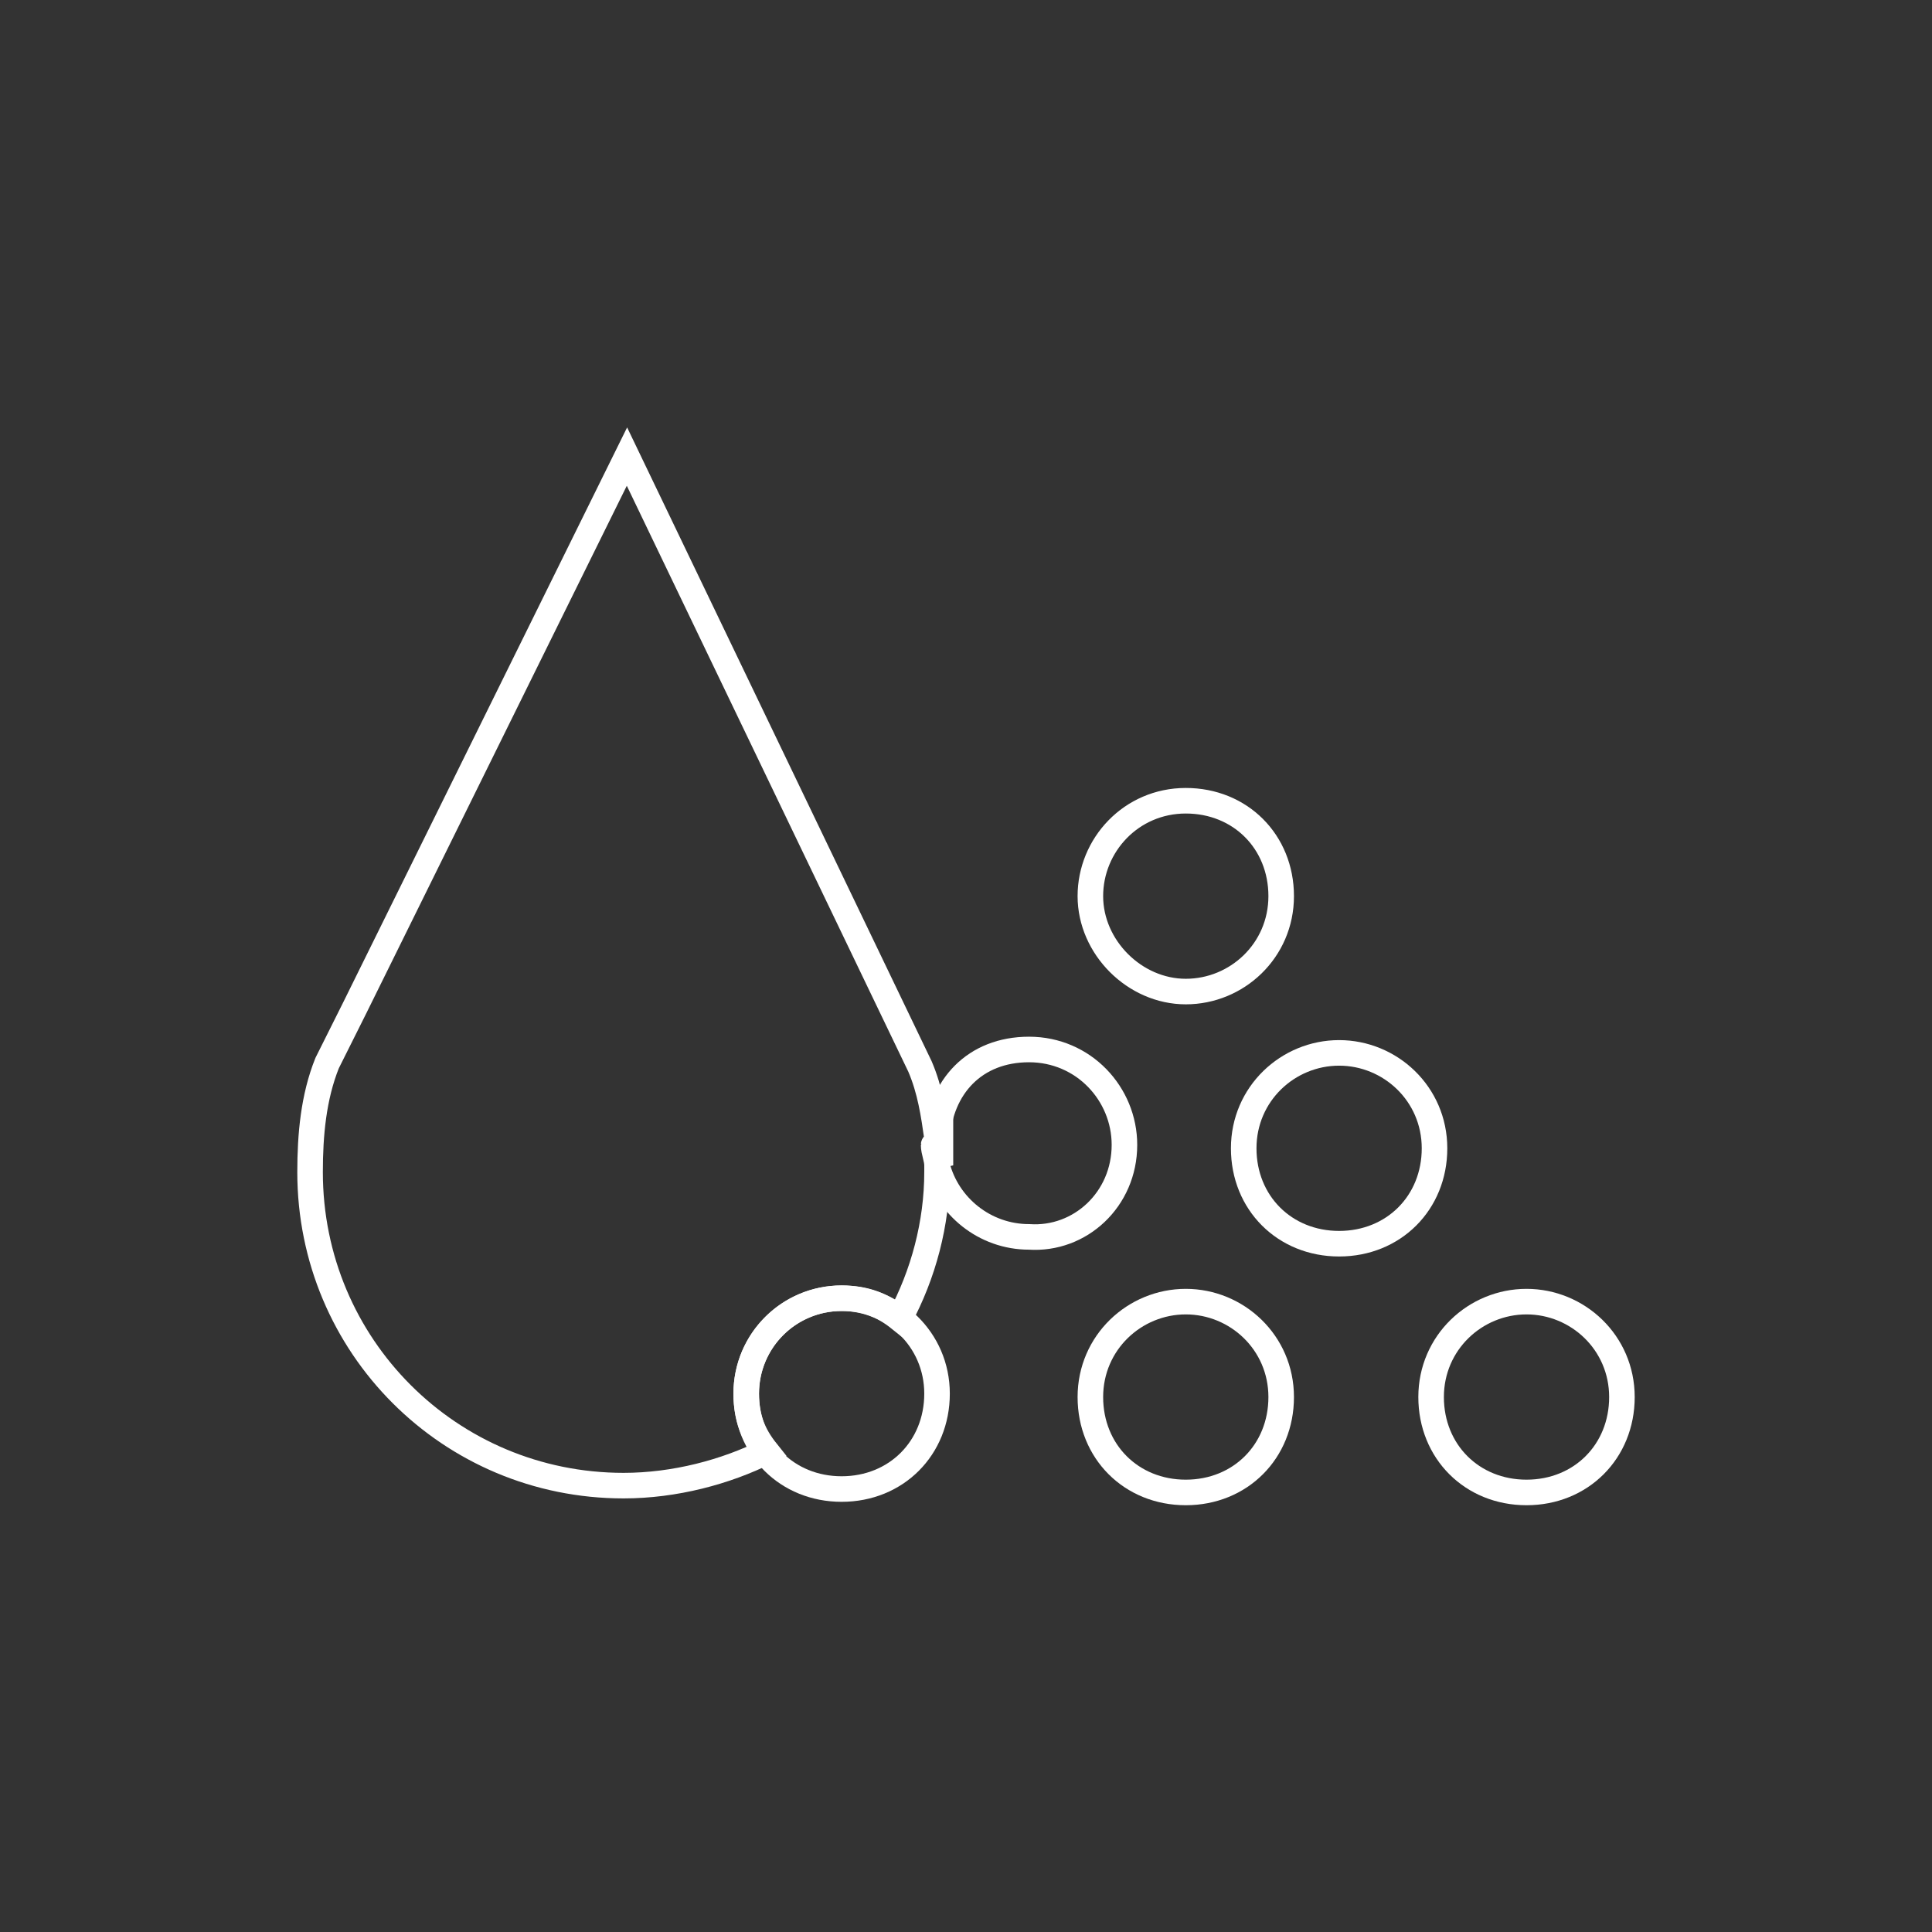 <?xml version="1.0" encoding="UTF-8"?>
<svg xmlns="http://www.w3.org/2000/svg" xmlns:xlink="http://www.w3.org/1999/xlink" version="1.1" id="Ebene_1" x="0px" y="0px" viewBox="0 0 56.7 56.7" style="enable-background:new 0 0 56.7 56.7;" xml:space="preserve">
<rect x="0" y="0" width="56.7" height="56.7" fill="#333333" stroke="none"/>
<style type="text/css">
	.st0{fill:none;stroke:#FFFFFF;stroke-width:0.75;}
</style>
<path class="st0" d="M27.5,33.6c0,0.2,0,0.4,0.1,0.6c0-0.3,0-0.5,0-0.8C27.5,33.5,27.5,33.6,27.5,33.6z"></path>
<path class="st0" d="M27.5,33.4c-0.1-0.7-0.2-1.4-0.5-2.1l-8.6-17.9l-8,16.2l-0.8,1.6c-0.4,1-0.5,2.1-0.5,3.2c0,5.1,4.1,9.2,9.2,9.2  c1.5,0,3-0.4,4.2-1c-0.4-0.5-0.6-1-0.6-1.7c0-1.5,1.2-2.8,2.8-2.8c0.7,0,1.2,0.2,1.7,0.6c0.7-1.3,1.1-2.8,1.1-4.3c0-0.1,0-0.2,0-0.2  c0-0.2-0.1-0.4-0.1-0.6C27.4,33.6,27.5,33.5,27.5,33.4L27.5,33.4z"></path>
<path class="st0" d="M34.8,29.1c1.5,0,2.8-1.2,2.8-2.8s-1.2-2.8-2.8-2.8S32,24.8,32,26.3S33.3,29.1,34.8,29.1z"></path>
<path class="st0" d="M44.8,38.2c-1.5,0-2.8,1.2-2.8,2.8s1.2,2.8,2.8,2.8s2.8-1.2,2.8-2.8S46.3,38.2,44.8,38.2z"></path>
<path class="st0" d="M33,33.6c0-1.5-1.2-2.8-2.8-2.8s-2.6,1.1-2.7,2.6c0,0.3,0,0.5,0,0.8c0.3,1.2,1.4,2.1,2.7,2.1  C31.7,36.4,33,35.2,33,33.6z"></path>
<path class="st0" d="M39.3,30.9c-1.5,0-2.8,1.2-2.8,2.8s1.2,2.8,2.8,2.8s2.8-1.2,2.8-2.8S40.8,30.9,39.3,30.9z"></path>
<path class="st0" d="M34.8,38.2c-1.5,0-2.8,1.2-2.8,2.8s1.2,2.8,2.8,2.8s2.8-1.2,2.8-2.8S36.3,38.2,34.8,38.2z"></path>
<path class="st0" d="M24.7,38.1c-1.5,0-2.8,1.2-2.8,2.8s1.2,2.8,2.8,2.8s2.8-1.2,2.8-2.8S26.2,38.1,24.7,38.1z"></path>
</svg>
